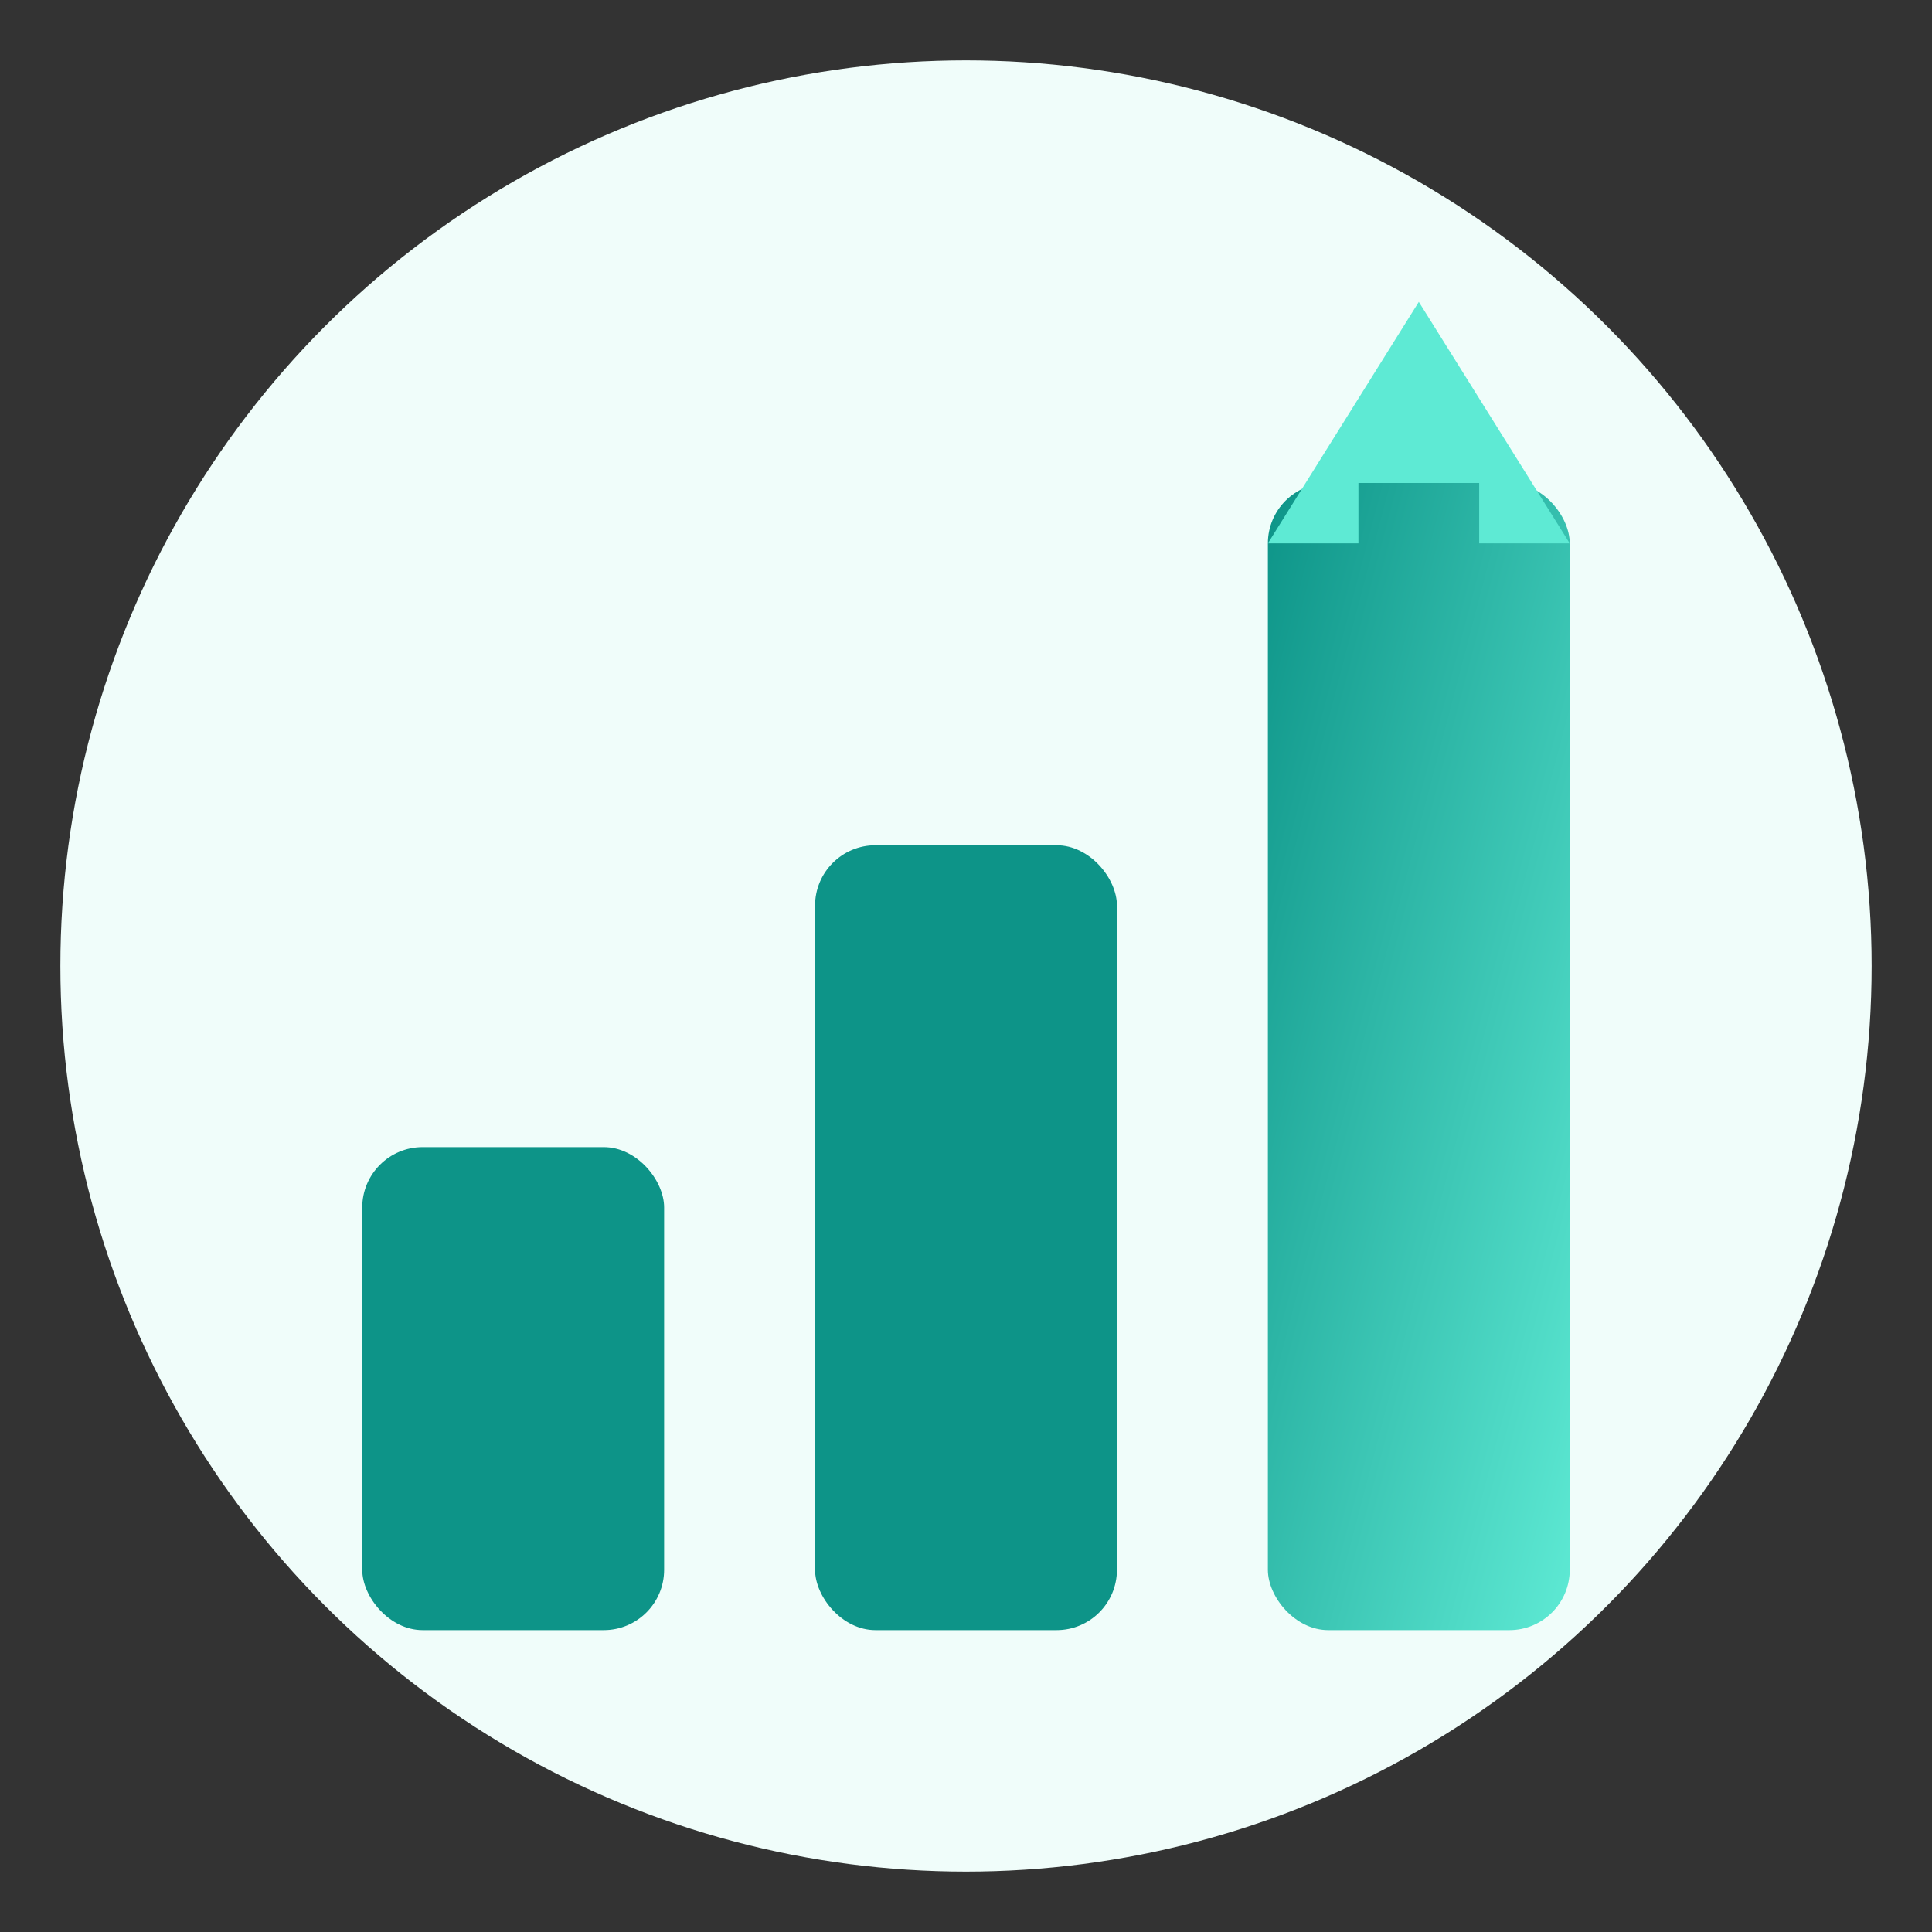 <svg xmlns="http://www.w3.org/2000/svg" viewBox="0 0 64 64" width="64" height="64">
  <rect x="0" y="0" width="64" height="64" fill="#333333" stroke="none"/>
  <defs>
    <linearGradient id="favGradient" x1="0%" y1="0%" x2="100%" y2="100%">
      <stop offset="0%" style="stop-color:#0D9488"/>
      <stop offset="100%" style="stop-color:#5EEAD4"/>
    </linearGradient>
  </defs>
  <!-- Background circle -->
  <circle cx="32" cy="32" r="30" fill="#F0FDFA"/>
  <!-- Bar chart -->
  <rect x="12" y="38" width="10" height="16" rx="2" fill="#0D9488"/>
  <rect x="27" y="28" width="10" height="26" rx="2" fill="#0D9488"/>
  <rect x="42" y="16" width="10" height="38" rx="2" fill="url(#favGradient)"/>
  <!-- Upward arrow on top bar -->
  <path d="M47 10 L52 18 L49 18 L49 16 L45 16 L45 18 L42 18 Z" fill="#5EEAD4"/>
</svg>